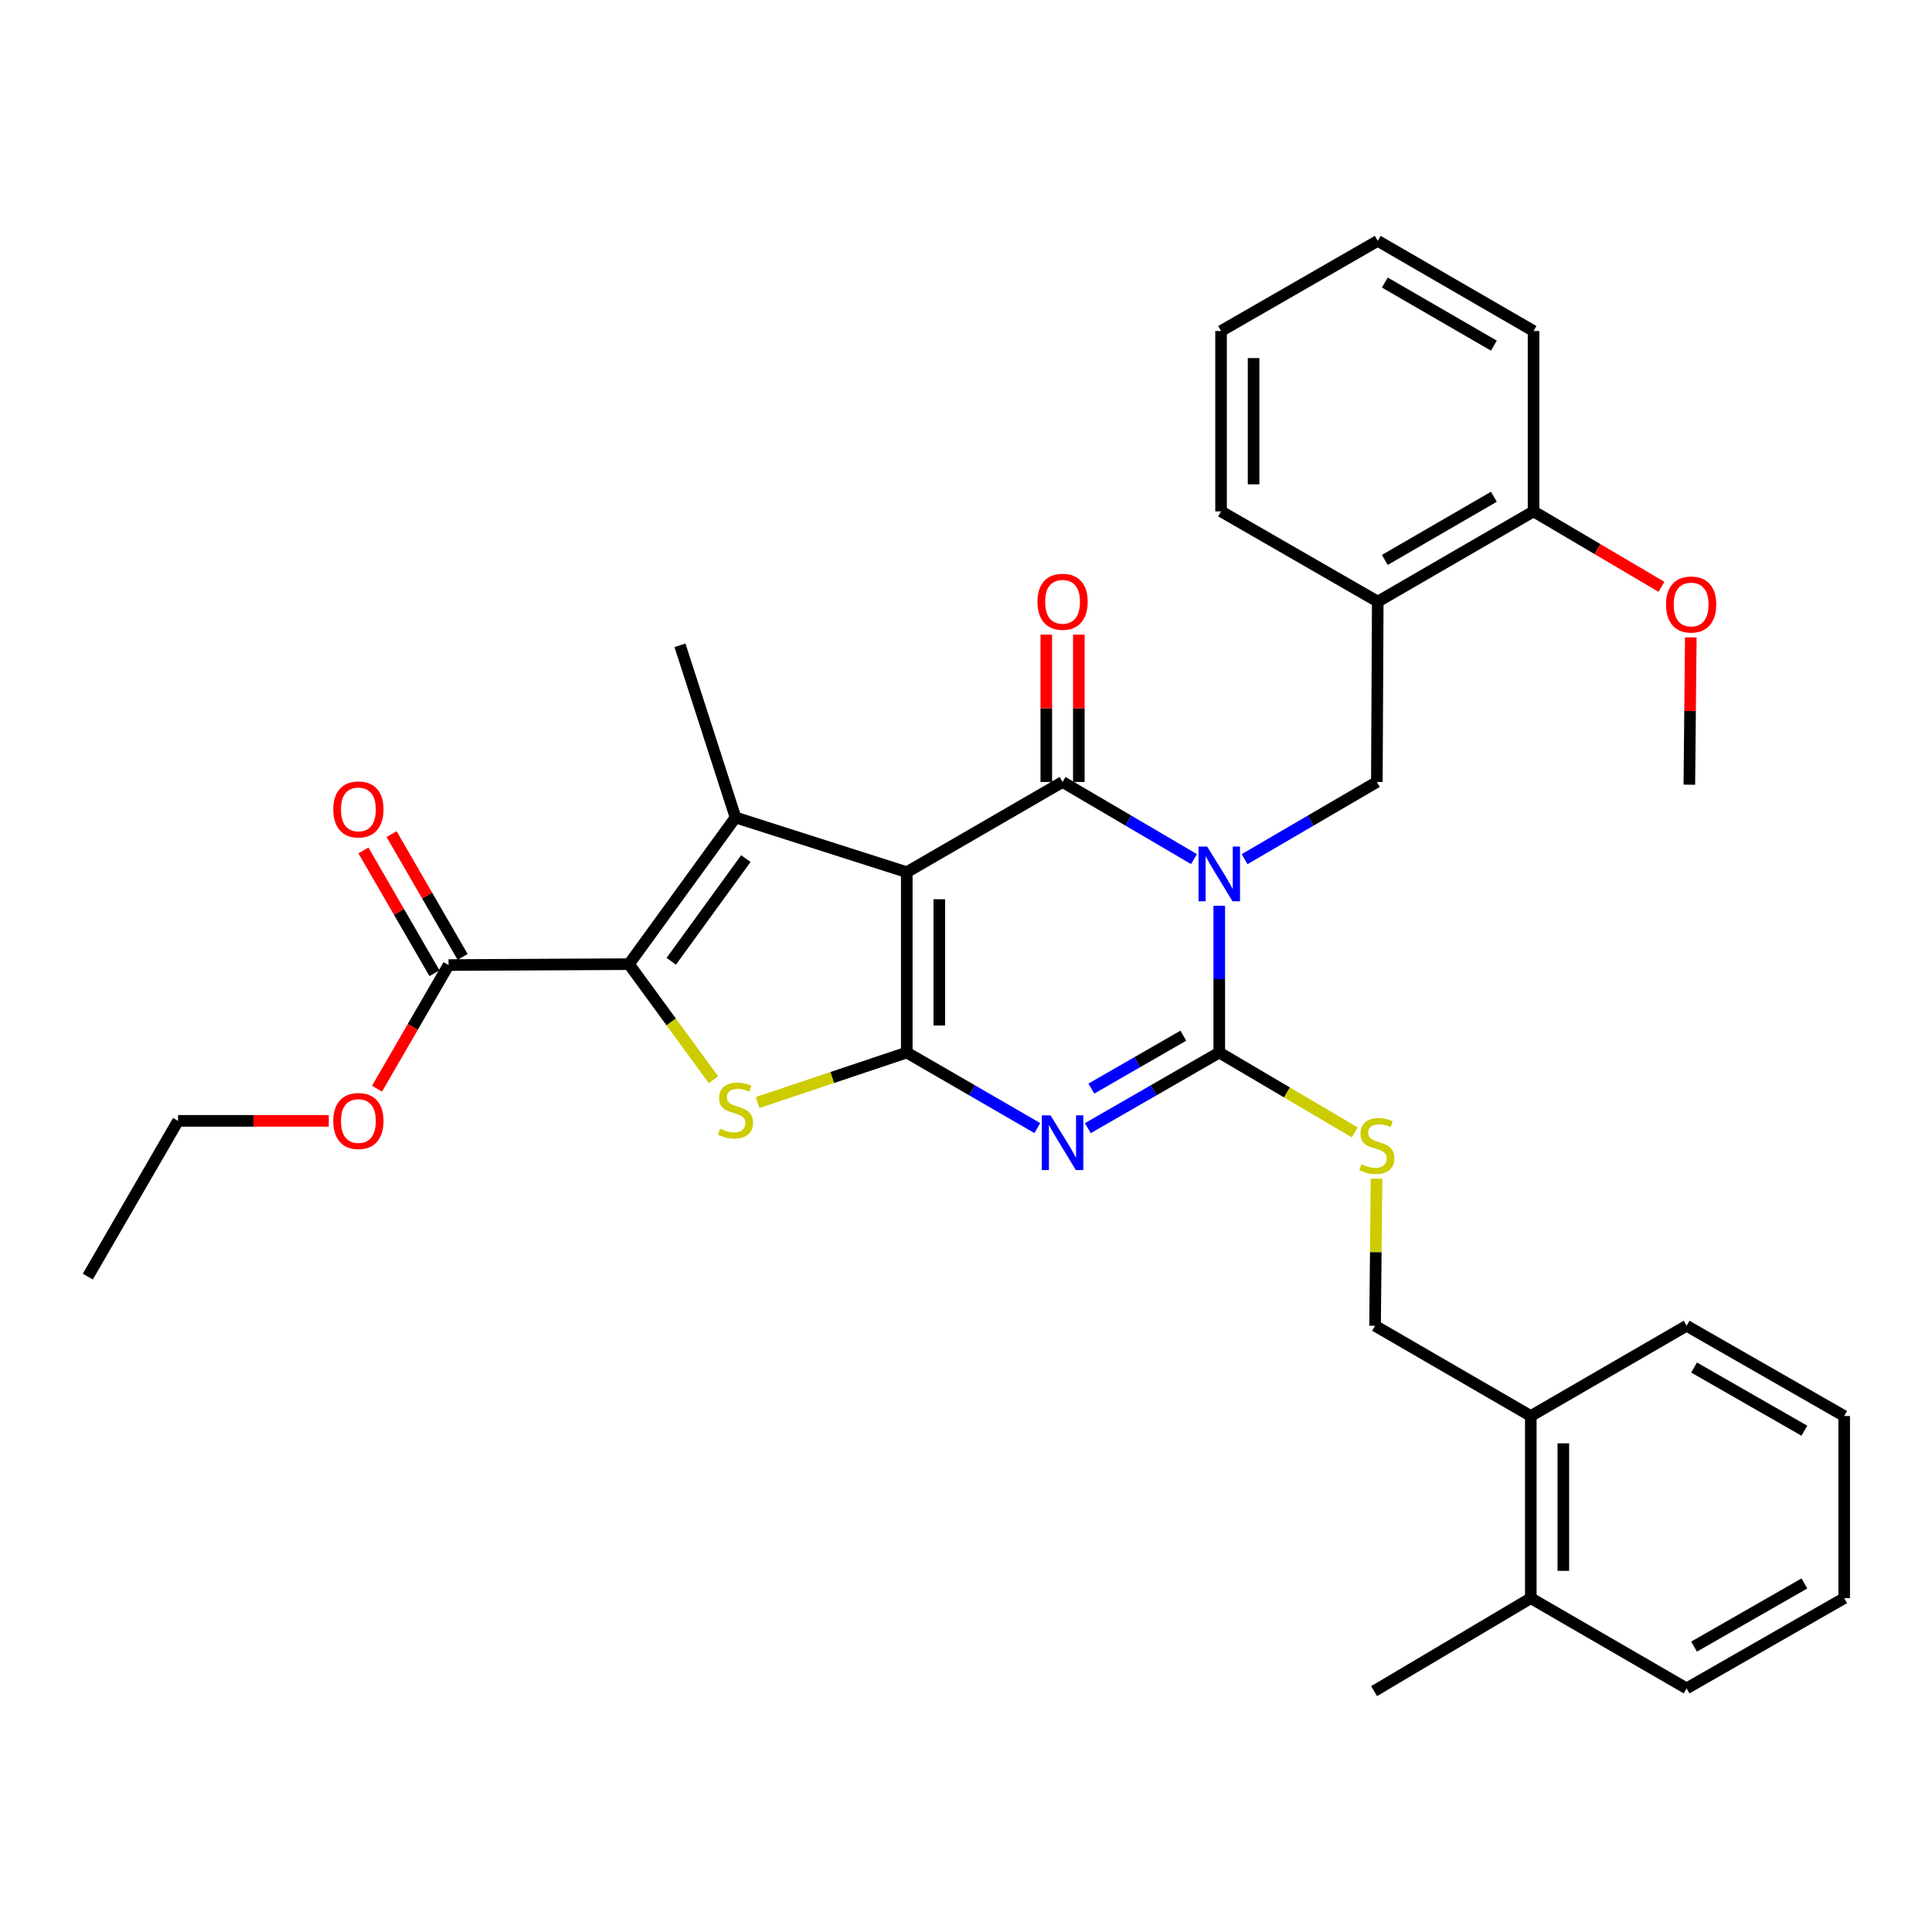<?xml version='1.0' encoding='iso-8859-1'?>
<svg version='1.1' baseProfile='full'
              xmlns='http://www.w3.org/2000/svg'
                      xmlns:rdkit='http://www.rdkit.org/xml'
                      xmlns:xlink='http://www.w3.org/1999/xlink'
                  xml:space='preserve'
width='1000px' height='1000px' viewBox='0 0 1000 1000'>
<!-- END OF HEADER -->
<rect style='opacity:1.0;fill:#FFFFFF;stroke:none' width='1000' height='1000' x='0' y='0'> </rect>
<path class='bond-2' d='M 617.999,444.671 L 583.991,424.71' style='fill:none;fill-rule:evenodd;stroke:#0000FF;stroke-width:6px;stroke-linecap:butt;stroke-linejoin:miter;stroke-opacity:1' />
<path class='bond-2' d='M 583.991,424.71 L 549.983,404.748' style='fill:none;fill-rule:evenodd;stroke:#000000;stroke-width:6px;stroke-linecap:butt;stroke-linejoin:miter;stroke-opacity:1' />
<path class='bond-4' d='M 631.09,468.826 L 631.09,506.809' style='fill:none;fill-rule:evenodd;stroke:#0000FF;stroke-width:6px;stroke-linecap:butt;stroke-linejoin:miter;stroke-opacity:1' />
<path class='bond-4' d='M 631.09,506.809 L 631.09,544.791' style='fill:none;fill-rule:evenodd;stroke:#000000;stroke-width:6px;stroke-linecap:butt;stroke-linejoin:miter;stroke-opacity:1' />
<path class='bond-8' d='M 644.191,444.709 L 678.424,424.729' style='fill:none;fill-rule:evenodd;stroke:#0000FF;stroke-width:6px;stroke-linecap:butt;stroke-linejoin:miter;stroke-opacity:1' />
<path class='bond-8' d='M 678.424,424.729 L 712.656,404.748' style='fill:none;fill-rule:evenodd;stroke:#000000;stroke-width:6px;stroke-linecap:butt;stroke-linejoin:miter;stroke-opacity:1' />
<path class='bond-0' d='M 469.344,451.439 L 549.983,404.748' style='fill:none;fill-rule:evenodd;stroke:#000000;stroke-width:6px;stroke-linecap:butt;stroke-linejoin:miter;stroke-opacity:1' />
<path class='bond-5' d='M 469.344,451.439 L 380.697,423.121' style='fill:none;fill-rule:evenodd;stroke:#000000;stroke-width:6px;stroke-linecap:butt;stroke-linejoin:miter;stroke-opacity:1' />
<path class='bond-33' d='M 469.344,451.439 L 469.344,544.791' style='fill:none;fill-rule:evenodd;stroke:#000000;stroke-width:6px;stroke-linecap:butt;stroke-linejoin:miter;stroke-opacity:1' />
<path class='bond-33' d='M 486.183,465.442 L 486.183,530.788' style='fill:none;fill-rule:evenodd;stroke:#000000;stroke-width:6px;stroke-linecap:butt;stroke-linejoin:miter;stroke-opacity:1' />
<path class='bond-1' d='M 469.344,544.791 L 503.129,564.341' style='fill:none;fill-rule:evenodd;stroke:#000000;stroke-width:6px;stroke-linecap:butt;stroke-linejoin:miter;stroke-opacity:1' />
<path class='bond-1' d='M 503.129,564.341 L 536.914,583.891' style='fill:none;fill-rule:evenodd;stroke:#0000FF;stroke-width:6px;stroke-linecap:butt;stroke-linejoin:miter;stroke-opacity:1' />
<path class='bond-7' d='M 469.344,544.791 L 430.729,557.729' style='fill:none;fill-rule:evenodd;stroke:#000000;stroke-width:6px;stroke-linecap:butt;stroke-linejoin:miter;stroke-opacity:1' />
<path class='bond-7' d='M 430.729,557.729 L 392.114,570.668' style='fill:none;fill-rule:evenodd;stroke:#CCCC00;stroke-width:6px;stroke-linecap:butt;stroke-linejoin:miter;stroke-opacity:1' />
<path class='bond-12' d='M 558.403,404.748 L 558.403,366.619' style='fill:none;fill-rule:evenodd;stroke:#000000;stroke-width:6px;stroke-linecap:butt;stroke-linejoin:miter;stroke-opacity:1' />
<path class='bond-12' d='M 558.403,366.619 L 558.403,328.49' style='fill:none;fill-rule:evenodd;stroke:#FF0000;stroke-width:6px;stroke-linecap:butt;stroke-linejoin:miter;stroke-opacity:1' />
<path class='bond-12' d='M 541.564,404.748 L 541.564,366.619' style='fill:none;fill-rule:evenodd;stroke:#000000;stroke-width:6px;stroke-linecap:butt;stroke-linejoin:miter;stroke-opacity:1' />
<path class='bond-12' d='M 541.564,366.619 L 541.564,328.49' style='fill:none;fill-rule:evenodd;stroke:#FF0000;stroke-width:6px;stroke-linecap:butt;stroke-linejoin:miter;stroke-opacity:1' />
<path class='bond-3' d='M 563.063,583.929 L 597.076,564.36' style='fill:none;fill-rule:evenodd;stroke:#0000FF;stroke-width:6px;stroke-linecap:butt;stroke-linejoin:miter;stroke-opacity:1' />
<path class='bond-3' d='M 597.076,564.36 L 631.09,544.791' style='fill:none;fill-rule:evenodd;stroke:#000000;stroke-width:6px;stroke-linecap:butt;stroke-linejoin:miter;stroke-opacity:1' />
<path class='bond-3' d='M 564.87,563.462 L 588.679,549.764' style='fill:none;fill-rule:evenodd;stroke:#0000FF;stroke-width:6px;stroke-linecap:butt;stroke-linejoin:miter;stroke-opacity:1' />
<path class='bond-3' d='M 588.679,549.764 L 612.489,536.066' style='fill:none;fill-rule:evenodd;stroke:#000000;stroke-width:6px;stroke-linecap:butt;stroke-linejoin:miter;stroke-opacity:1' />
<path class='bond-10' d='M 631.09,544.791 L 666.149,565.455' style='fill:none;fill-rule:evenodd;stroke:#000000;stroke-width:6px;stroke-linecap:butt;stroke-linejoin:miter;stroke-opacity:1' />
<path class='bond-10' d='M 666.149,565.455 L 701.209,586.119' style='fill:none;fill-rule:evenodd;stroke:#CCCC00;stroke-width:6px;stroke-linecap:butt;stroke-linejoin:miter;stroke-opacity:1' />
<path class='bond-6' d='M 380.697,423.121 L 325.55,499.046' style='fill:none;fill-rule:evenodd;stroke:#000000;stroke-width:6px;stroke-linecap:butt;stroke-linejoin:miter;stroke-opacity:1' />
<path class='bond-6' d='M 386.049,444.406 L 347.446,497.553' style='fill:none;fill-rule:evenodd;stroke:#000000;stroke-width:6px;stroke-linecap:butt;stroke-linejoin:miter;stroke-opacity:1' />
<path class='bond-18' d='M 380.697,423.121 L 351.949,334.007' style='fill:none;fill-rule:evenodd;stroke:#000000;stroke-width:6px;stroke-linecap:butt;stroke-linejoin:miter;stroke-opacity:1' />
<path class='bond-9' d='M 325.55,499.046 L 232.169,499.514' style='fill:none;fill-rule:evenodd;stroke:#000000;stroke-width:6px;stroke-linecap:butt;stroke-linejoin:miter;stroke-opacity:1' />
<path class='bond-34' d='M 325.55,499.046 L 347.415,528.96' style='fill:none;fill-rule:evenodd;stroke:#000000;stroke-width:6px;stroke-linecap:butt;stroke-linejoin:miter;stroke-opacity:1' />
<path class='bond-34' d='M 347.415,528.96 L 369.281,558.874' style='fill:none;fill-rule:evenodd;stroke:#CCCC00;stroke-width:6px;stroke-linecap:butt;stroke-linejoin:miter;stroke-opacity:1' />
<path class='bond-11' d='M 712.656,404.748 L 713.123,311.396' style='fill:none;fill-rule:evenodd;stroke:#000000;stroke-width:6px;stroke-linecap:butt;stroke-linejoin:miter;stroke-opacity:1' />
<path class='bond-15' d='M 239.456,495.297 L 221.07,463.522' style='fill:none;fill-rule:evenodd;stroke:#000000;stroke-width:6px;stroke-linecap:butt;stroke-linejoin:miter;stroke-opacity:1' />
<path class='bond-15' d='M 221.07,463.522 L 202.683,431.747' style='fill:none;fill-rule:evenodd;stroke:#FF0000;stroke-width:6px;stroke-linecap:butt;stroke-linejoin:miter;stroke-opacity:1' />
<path class='bond-15' d='M 224.882,503.73 L 206.495,471.955' style='fill:none;fill-rule:evenodd;stroke:#000000;stroke-width:6px;stroke-linecap:butt;stroke-linejoin:miter;stroke-opacity:1' />
<path class='bond-15' d='M 206.495,471.955 L 188.108,440.18' style='fill:none;fill-rule:evenodd;stroke:#FF0000;stroke-width:6px;stroke-linecap:butt;stroke-linejoin:miter;stroke-opacity:1' />
<path class='bond-19' d='M 232.169,499.514 L 213.655,531.509' style='fill:none;fill-rule:evenodd;stroke:#000000;stroke-width:6px;stroke-linecap:butt;stroke-linejoin:miter;stroke-opacity:1' />
<path class='bond-19' d='M 213.655,531.509 L 195.141,563.504' style='fill:none;fill-rule:evenodd;stroke:#FF0000;stroke-width:6px;stroke-linecap:butt;stroke-linejoin:miter;stroke-opacity:1' />
<path class='bond-14' d='M 712.485,610.08 L 712.107,648.149' style='fill:none;fill-rule:evenodd;stroke:#CCCC00;stroke-width:6px;stroke-linecap:butt;stroke-linejoin:miter;stroke-opacity:1' />
<path class='bond-14' d='M 712.107,648.149 L 711.73,686.219' style='fill:none;fill-rule:evenodd;stroke:#000000;stroke-width:6px;stroke-linecap:butt;stroke-linejoin:miter;stroke-opacity:1' />
<path class='bond-13' d='M 713.123,311.396 L 793.763,264.687' style='fill:none;fill-rule:evenodd;stroke:#000000;stroke-width:6px;stroke-linecap:butt;stroke-linejoin:miter;stroke-opacity:1' />
<path class='bond-13' d='M 716.779,289.818 L 773.227,257.122' style='fill:none;fill-rule:evenodd;stroke:#000000;stroke-width:6px;stroke-linecap:butt;stroke-linejoin:miter;stroke-opacity:1' />
<path class='bond-21' d='M 713.123,311.396 L 632.016,264.687' style='fill:none;fill-rule:evenodd;stroke:#000000;stroke-width:6px;stroke-linecap:butt;stroke-linejoin:miter;stroke-opacity:1' />
<path class='bond-20' d='M 793.763,264.687 L 826.862,284.214' style='fill:none;fill-rule:evenodd;stroke:#000000;stroke-width:6px;stroke-linecap:butt;stroke-linejoin:miter;stroke-opacity:1' />
<path class='bond-20' d='M 826.862,284.214 L 859.961,303.742' style='fill:none;fill-rule:evenodd;stroke:#FF0000;stroke-width:6px;stroke-linecap:butt;stroke-linejoin:miter;stroke-opacity:1' />
<path class='bond-22' d='M 793.763,264.687 L 793.763,171.334' style='fill:none;fill-rule:evenodd;stroke:#000000;stroke-width:6px;stroke-linecap:butt;stroke-linejoin:miter;stroke-opacity:1' />
<path class='bond-16' d='M 711.73,686.219 L 792.341,732.928' style='fill:none;fill-rule:evenodd;stroke:#000000;stroke-width:6px;stroke-linecap:butt;stroke-linejoin:miter;stroke-opacity:1' />
<path class='bond-17' d='M 792.341,732.928 L 792.341,827.206' style='fill:none;fill-rule:evenodd;stroke:#000000;stroke-width:6px;stroke-linecap:butt;stroke-linejoin:miter;stroke-opacity:1' />
<path class='bond-17' d='M 809.18,747.07 L 809.18,813.065' style='fill:none;fill-rule:evenodd;stroke:#000000;stroke-width:6px;stroke-linecap:butt;stroke-linejoin:miter;stroke-opacity:1' />
<path class='bond-23' d='M 792.341,732.928 L 872.98,686.219' style='fill:none;fill-rule:evenodd;stroke:#000000;stroke-width:6px;stroke-linecap:butt;stroke-linejoin:miter;stroke-opacity:1' />
<path class='bond-24' d='M 792.341,827.206 L 711.234,875.328' style='fill:none;fill-rule:evenodd;stroke:#000000;stroke-width:6px;stroke-linecap:butt;stroke-linejoin:miter;stroke-opacity:1' />
<path class='bond-25' d='M 792.341,827.206 L 872.98,873.906' style='fill:none;fill-rule:evenodd;stroke:#000000;stroke-width:6px;stroke-linecap:butt;stroke-linejoin:miter;stroke-opacity:1' />
<path class='bond-26' d='M 170.173,580.153 L 131.164,580.153' style='fill:none;fill-rule:evenodd;stroke:#FF0000;stroke-width:6px;stroke-linecap:butt;stroke-linejoin:miter;stroke-opacity:1' />
<path class='bond-26' d='M 131.164,580.153 L 92.154,580.153' style='fill:none;fill-rule:evenodd;stroke:#000000;stroke-width:6px;stroke-linecap:butt;stroke-linejoin:miter;stroke-opacity:1' />
<path class='bond-27' d='M 875.159,329.902 L 874.78,368.032' style='fill:none;fill-rule:evenodd;stroke:#FF0000;stroke-width:6px;stroke-linecap:butt;stroke-linejoin:miter;stroke-opacity:1' />
<path class='bond-27' d='M 874.78,368.032 L 874.402,406.161' style='fill:none;fill-rule:evenodd;stroke:#000000;stroke-width:6px;stroke-linecap:butt;stroke-linejoin:miter;stroke-opacity:1' />
<path class='bond-28' d='M 632.016,264.687 L 632.016,171.334' style='fill:none;fill-rule:evenodd;stroke:#000000;stroke-width:6px;stroke-linecap:butt;stroke-linejoin:miter;stroke-opacity:1' />
<path class='bond-28' d='M 648.855,250.684 L 648.855,185.337' style='fill:none;fill-rule:evenodd;stroke:#000000;stroke-width:6px;stroke-linecap:butt;stroke-linejoin:miter;stroke-opacity:1' />
<path class='bond-35' d='M 793.763,171.334 L 713.123,124.672' style='fill:none;fill-rule:evenodd;stroke:#000000;stroke-width:6px;stroke-linecap:butt;stroke-linejoin:miter;stroke-opacity:1' />
<path class='bond-35' d='M 773.233,178.909 L 716.786,146.246' style='fill:none;fill-rule:evenodd;stroke:#000000;stroke-width:6px;stroke-linecap:butt;stroke-linejoin:miter;stroke-opacity:1' />
<path class='bond-31' d='M 872.98,686.219 L 954.545,732.928' style='fill:none;fill-rule:evenodd;stroke:#000000;stroke-width:6px;stroke-linecap:butt;stroke-linejoin:miter;stroke-opacity:1' />
<path class='bond-31' d='M 876.847,707.838 L 933.943,740.534' style='fill:none;fill-rule:evenodd;stroke:#000000;stroke-width:6px;stroke-linecap:butt;stroke-linejoin:miter;stroke-opacity:1' />
<path class='bond-36' d='M 872.98,873.906 L 954.545,827.206' style='fill:none;fill-rule:evenodd;stroke:#000000;stroke-width:6px;stroke-linecap:butt;stroke-linejoin:miter;stroke-opacity:1' />
<path class='bond-36' d='M 876.848,852.288 L 933.944,819.598' style='fill:none;fill-rule:evenodd;stroke:#000000;stroke-width:6px;stroke-linecap:butt;stroke-linejoin:miter;stroke-opacity:1' />
<path class='bond-29' d='M 92.154,580.153 L 45.455,660.764' style='fill:none;fill-rule:evenodd;stroke:#000000;stroke-width:6px;stroke-linecap:butt;stroke-linejoin:miter;stroke-opacity:1' />
<path class='bond-30' d='M 632.016,171.334 L 713.123,124.672' style='fill:none;fill-rule:evenodd;stroke:#000000;stroke-width:6px;stroke-linecap:butt;stroke-linejoin:miter;stroke-opacity:1' />
<path class='bond-32' d='M 954.545,732.928 L 954.545,827.206' style='fill:none;fill-rule:evenodd;stroke:#000000;stroke-width:6px;stroke-linecap:butt;stroke-linejoin:miter;stroke-opacity:1' />
<path  class='atom-0' d='M 624.83 438.195
L 634.11 453.195
Q 635.03 454.675, 636.51 457.355
Q 637.99 460.035, 638.07 460.195
L 638.07 438.195
L 641.83 438.195
L 641.83 466.515
L 637.95 466.515
L 627.99 450.115
Q 626.83 448.195, 625.59 445.995
Q 624.39 443.795, 624.03 443.115
L 624.03 466.515
L 620.35 466.515
L 620.35 438.195
L 624.83 438.195
' fill='#0000FF'/>
<path  class='atom-4' d='M 543.723 577.294
L 553.003 592.294
Q 553.923 593.774, 555.403 596.454
Q 556.883 599.134, 556.963 599.294
L 556.963 577.294
L 560.723 577.294
L 560.723 605.614
L 556.843 605.614
L 546.883 589.214
Q 545.723 587.294, 544.483 585.094
Q 543.283 582.894, 542.923 582.214
L 542.923 605.614
L 539.243 605.614
L 539.243 577.294
L 543.723 577.294
' fill='#0000FF'/>
<path  class='atom-8' d='M 372.697 584.213
Q 373.017 584.333, 374.337 584.893
Q 375.657 585.453, 377.097 585.813
Q 378.577 586.133, 380.017 586.133
Q 382.697 586.133, 384.257 584.853
Q 385.817 583.533, 385.817 581.253
Q 385.817 579.693, 385.017 578.733
Q 384.257 577.773, 383.057 577.253
Q 381.857 576.733, 379.857 576.133
Q 377.337 575.373, 375.817 574.653
Q 374.337 573.933, 373.257 572.413
Q 372.217 570.893, 372.217 568.333
Q 372.217 564.773, 374.617 562.573
Q 377.057 560.373, 381.857 560.373
Q 385.137 560.373, 388.857 561.933
L 387.937 565.013
Q 384.537 563.613, 381.977 563.613
Q 379.217 563.613, 377.697 564.773
Q 376.177 565.893, 376.217 567.853
Q 376.217 569.373, 376.977 570.293
Q 377.777 571.213, 378.897 571.733
Q 380.057 572.253, 381.977 572.853
Q 384.537 573.653, 386.057 574.453
Q 387.577 575.253, 388.657 576.893
Q 389.777 578.493, 389.777 581.253
Q 389.777 585.173, 387.137 587.293
Q 384.537 589.373, 380.177 589.373
Q 377.657 589.373, 375.737 588.813
Q 373.857 588.293, 371.617 587.373
L 372.697 584.213
' fill='#CCCC00'/>
<path  class='atom-11' d='M 704.656 602.586
Q 704.976 602.706, 706.296 603.266
Q 707.616 603.826, 709.056 604.186
Q 710.536 604.506, 711.976 604.506
Q 714.656 604.506, 716.216 603.226
Q 717.776 601.906, 717.776 599.626
Q 717.776 598.066, 716.976 597.106
Q 716.216 596.146, 715.016 595.626
Q 713.816 595.106, 711.816 594.506
Q 709.296 593.746, 707.776 593.026
Q 706.296 592.306, 705.216 590.786
Q 704.176 589.266, 704.176 586.706
Q 704.176 583.146, 706.576 580.946
Q 709.016 578.746, 713.816 578.746
Q 717.096 578.746, 720.816 580.306
L 719.896 583.386
Q 716.496 581.986, 713.936 581.986
Q 711.176 581.986, 709.656 583.146
Q 708.136 584.266, 708.176 586.226
Q 708.176 587.746, 708.936 588.666
Q 709.736 589.586, 710.856 590.106
Q 712.016 590.626, 713.936 591.226
Q 716.496 592.026, 718.016 592.826
Q 719.536 593.626, 720.616 595.266
Q 721.736 596.866, 721.736 599.626
Q 721.736 603.546, 719.096 605.666
Q 716.496 607.746, 712.136 607.746
Q 709.616 607.746, 707.696 607.186
Q 705.816 606.666, 703.576 605.746
L 704.656 602.586
' fill='#CCCC00'/>
<path  class='atom-13' d='M 536.983 311.476
Q 536.983 304.676, 540.343 300.876
Q 543.703 297.076, 549.983 297.076
Q 556.263 297.076, 559.623 300.876
Q 562.983 304.676, 562.983 311.476
Q 562.983 318.356, 559.583 322.276
Q 556.183 326.156, 549.983 326.156
Q 543.743 326.156, 540.343 322.276
Q 536.983 318.396, 536.983 311.476
M 549.983 322.956
Q 554.303 322.956, 556.623 320.076
Q 558.983 317.156, 558.983 311.476
Q 558.983 305.916, 556.623 303.116
Q 554.303 300.276, 549.983 300.276
Q 545.663 300.276, 543.303 303.076
Q 540.983 305.876, 540.983 311.476
Q 540.983 317.196, 543.303 320.076
Q 545.663 322.956, 549.983 322.956
' fill='#FF0000'/>
<path  class='atom-16' d='M 172.507 418.954
Q 172.507 412.154, 175.867 408.354
Q 179.227 404.554, 185.507 404.554
Q 191.787 404.554, 195.147 408.354
Q 198.507 412.154, 198.507 418.954
Q 198.507 425.834, 195.107 429.754
Q 191.707 433.634, 185.507 433.634
Q 179.267 433.634, 175.867 429.754
Q 172.507 425.874, 172.507 418.954
M 185.507 430.434
Q 189.827 430.434, 192.147 427.554
Q 194.507 424.634, 194.507 418.954
Q 194.507 413.394, 192.147 410.594
Q 189.827 407.754, 185.507 407.754
Q 181.187 407.754, 178.827 410.554
Q 176.507 413.354, 176.507 418.954
Q 176.507 424.674, 178.827 427.554
Q 181.187 430.434, 185.507 430.434
' fill='#FF0000'/>
<path  class='atom-20' d='M 172.507 580.233
Q 172.507 573.433, 175.867 569.633
Q 179.227 565.833, 185.507 565.833
Q 191.787 565.833, 195.147 569.633
Q 198.507 573.433, 198.507 580.233
Q 198.507 587.113, 195.107 591.033
Q 191.707 594.913, 185.507 594.913
Q 179.267 594.913, 175.867 591.033
Q 172.507 587.153, 172.507 580.233
M 185.507 591.713
Q 189.827 591.713, 192.147 588.833
Q 194.507 585.913, 194.507 580.233
Q 194.507 574.673, 192.147 571.873
Q 189.827 569.033, 185.507 569.033
Q 181.187 569.033, 178.827 571.833
Q 176.507 574.633, 176.507 580.233
Q 176.507 585.953, 178.827 588.833
Q 181.187 591.713, 185.507 591.713
' fill='#FF0000'/>
<path  class='atom-21' d='M 862.328 312.888
Q 862.328 306.088, 865.688 302.288
Q 869.048 298.488, 875.328 298.488
Q 881.608 298.488, 884.968 302.288
Q 888.328 306.088, 888.328 312.888
Q 888.328 319.768, 884.928 323.688
Q 881.528 327.568, 875.328 327.568
Q 869.088 327.568, 865.688 323.688
Q 862.328 319.808, 862.328 312.888
M 875.328 324.368
Q 879.648 324.368, 881.968 321.488
Q 884.328 318.568, 884.328 312.888
Q 884.328 307.328, 881.968 304.528
Q 879.648 301.688, 875.328 301.688
Q 871.008 301.688, 868.648 304.488
Q 866.328 307.288, 866.328 312.888
Q 866.328 318.608, 868.648 321.488
Q 871.008 324.368, 875.328 324.368
' fill='#FF0000'/>
</svg>
